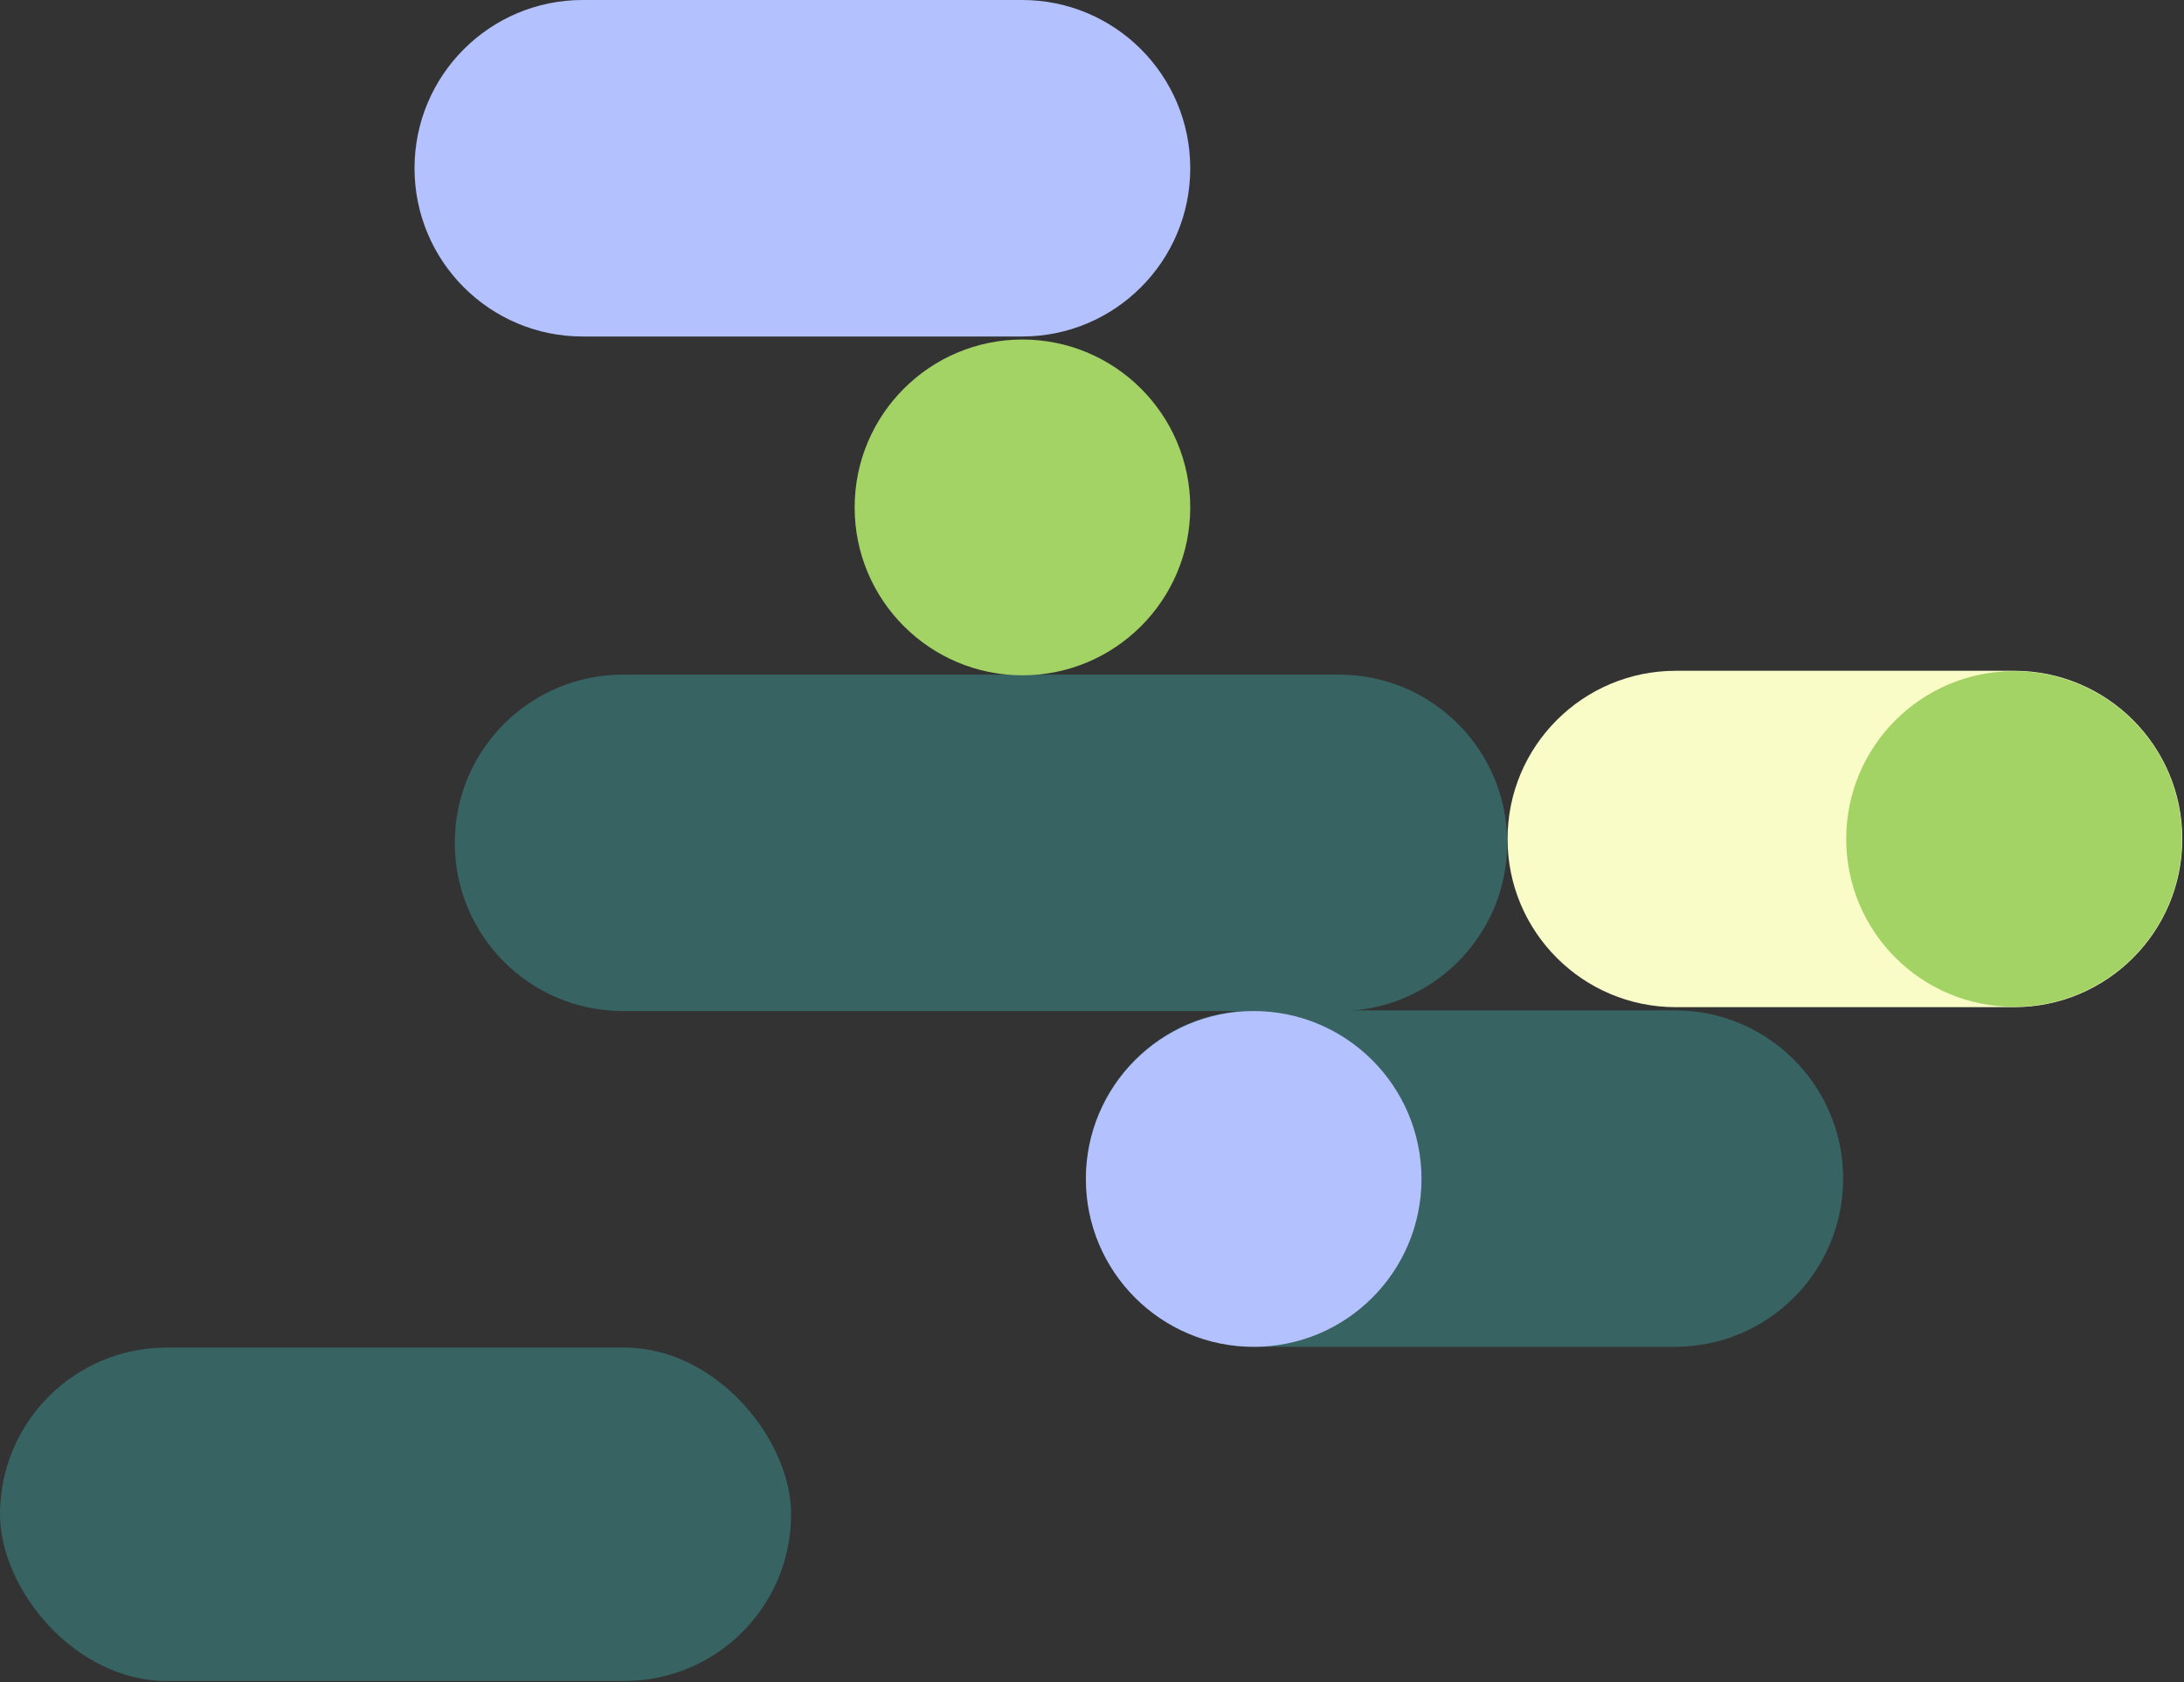 <svg width="422" height="325" viewBox="0 0 422 325" fill="none" xmlns="http://www.w3.org/2000/svg">
<rect x="0" y="0" width="422" height="325" fill="#333333" stroke="none"/>
<path d="M421.671 162.078C421.671 180.023 407.118 194.571 389.167 194.571L323.798 194.571C305.847 194.571 291.294 180.023 291.294 162.078C291.294 144.133 305.847 129.586 323.798 129.586L389.167 129.586C407.118 129.586 421.671 144.133 421.671 162.078Z" fill="#F9FCC7"/>
<path d="M356.142 227.687C356.142 245.638 341.594 260.183 323.65 260.183L242.311 260.183C224.366 260.183 209.818 245.631 209.818 227.687C209.818 209.744 224.366 195.191 242.311 195.191L323.65 195.191C341.594 195.191 356.142 209.744 356.142 227.687Z" fill="#376362"/>
<rect x="152.857" y="324.743" width="152.857" height="64.412" rx="32.206" transform="rotate(-180 152.857 324.743)" fill="#376362"/>
<path d="M291.234 162.826C291.234 180.777 276.686 195.322 258.741 195.322L120.356 195.322C102.411 195.322 87.871 180.769 87.871 162.826C87.871 144.883 102.419 130.33 120.356 130.33L258.741 130.33C276.686 130.33 291.234 144.883 291.234 162.826Z" fill="#376362"/>
<path d="M229.984 32.504C229.984 50.455 215.436 65.007 197.499 65.007L112.578 65.007C94.634 65.007 80.094 50.455 80.094 32.504C80.094 14.553 94.641 -5.91599e-06 112.578 -5.13194e-06L197.499 -1.41996e-06C215.443 -6.35572e-07 229.984 14.553 229.984 32.504Z" fill="#B4C1FF"/>
<path d="M421.601 162.078C421.601 179.984 407.079 194.502 389.167 194.502C371.254 194.502 356.732 179.984 356.732 162.078C356.732 144.172 371.254 129.655 389.167 129.655C407.079 129.655 421.601 144.172 421.601 162.078Z" fill="#A3D265"/>
<path d="M229.984 98.026C229.984 115.938 215.466 130.461 197.56 130.461C179.654 130.46 165.137 115.938 165.137 98.026C165.137 80.114 179.654 65.591 197.56 65.591C215.466 65.591 229.984 80.114 229.984 98.026Z" fill="#A3D265"/>
<path d="M274.665 227.756C274.665 245.669 260.147 260.191 242.241 260.191C224.335 260.191 209.818 245.669 209.818 227.756C209.818 209.844 224.335 195.322 242.241 195.322C260.147 195.322 274.665 209.844 274.665 227.756Z" fill="#B4C1FF"/>
</svg>
